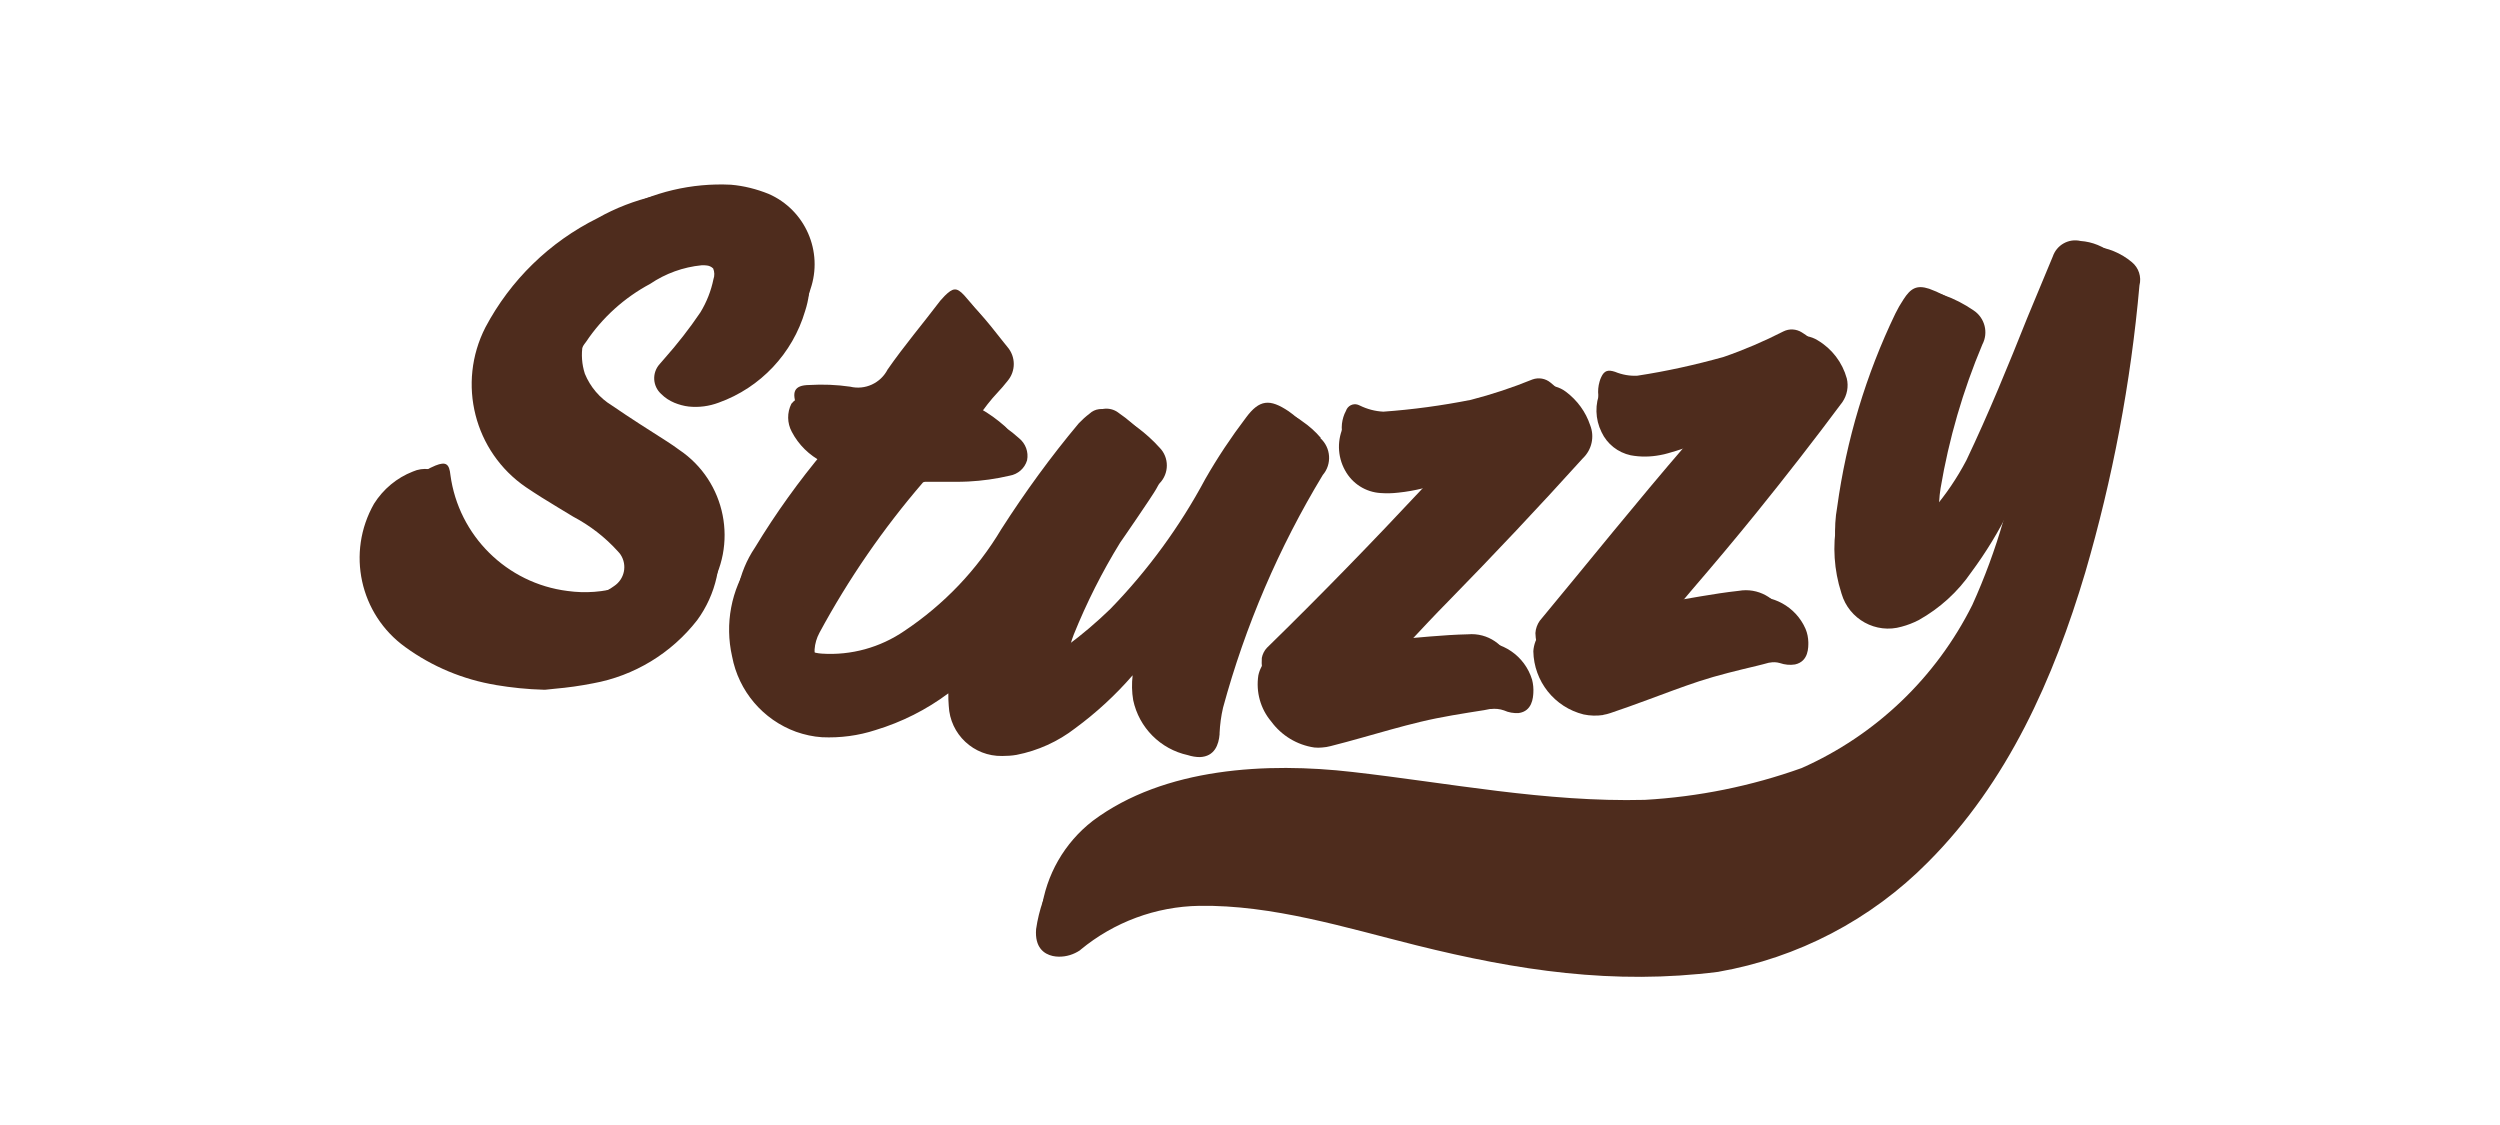 <?xml version="1.0" encoding="UTF-8"?><svg id="uuid-f2f0abc1-d376-4cde-9ff8-0b1dfb3a4606" xmlns="http://www.w3.org/2000/svg" width="180" height="81" viewBox="0 0 180 81"><path d="M123.74,69.97c-7.57.96-14.46-.09-21.77-1.91-5.09-1.27-10.35-2.92-15.62-2.84-3.13.05-6.14,1.17-8.55,3.16l-.02.02-.02.02c-.45.3-.98.47-1.53.46-.15,0-.3-.02-.44-.05-.62-.14-1.3-.61-1.19-1.94.4-2.75,1.83-5.24,4.01-6.97l.02-.02c3.64-2.64,8.31-3.69,12.72-3.9,2.25-.12,4.5-.07,6.74.14,2.79.3,5.59.76,8.35,1.15,4.19.68,8.44.94,12.68.79,1.85-.11,3.68-.35,5.49-.71,1.91-.35,3.78-.87,5.59-1.56,4.97-1.94,9.48-6.64,11.87-11.36,1.15-2.51,2.03-5.12,2.64-7.81-.79,1.6-1.71,3.12-2.77,4.55-.98,1.43-2.28,2.61-3.8,3.46-.39.2-.8.36-1.22.47-1.85.54-3.79-.53-4.33-2.38,0-.02-.01-.05-.02-.07-.52-1.62-.63-3.35-.33-5.03.69-4.92,2.14-9.71,4.3-14.18.19-.39.41-.76.64-1.12.3-.55.79-.97,1.37-1.18.46-.11.94-.09,1.38.08.77.27,1.5.65,2.17,1.11.81.54,1.08,1.6.63,2.45-1.4,3.33-2.41,6.8-3.01,10.36-.1.62-.13,1.26-.1,1.89.78-.93,1.46-1.95,2.01-3.02,1.05-2.18,2.02-4.44,2.93-6.62.49-1.19.99-2.42,1.49-3.63s1.01-2.41,1.5-3.57c.14-.34.21-.51.35-.85.25-.71.81-1.26,1.52-1.52.43-.14.88-.17,1.32-.1,1.01.08,1.97.48,2.75,1.13.5.41.71,1.06.55,1.68-.62,7-1.93,13.91-3.9,20.66-2.27,7.62-5.58,15.12-11.34,20.88-4.09,4.13-9.36,6.88-15.08,7.88h0Z" fill="#4e2c1d"/><path d="M35.71,49.32c-2.36-.39-4.59-1.32-6.53-2.73-3.28-2.36-4.25-6.81-2.25-10.32.66-1.05,1.64-1.87,2.8-2.32.36-.16.76-.22,1.15-.17.66.14,1,.69,1.09,1.58.56,3.8,3.47,6.83,7.24,7.55.15.02.29.04.44.06,1.17.17,2.36.09,3.5-.23.38-.12.74-.3,1.06-.54.76-.5.97-1.51.47-2.27-.06-.08-.12-.16-.19-.23-.92-1.02-2.01-1.86-3.22-2.5l-.05-.03c-.36-.22-.73-.44-1.09-.66-.75-.45-1.52-.93-2.26-1.43-3.73-2.55-4.98-7.48-2.92-11.51,1.8-3.4,4.62-6.15,8.07-7.86,2.6-1.47,5.58-2.15,8.56-1.95l.24.03c.93.11,1.83.34,2.69.71,3,1.36,4.49,4.76,3.46,7.89-.9,3.06-3.21,5.52-6.22,6.6-.69.26-1.44.36-2.17.28-.35-.04-.7-.14-1.02-.27-.36-.15-.68-.36-.95-.63-.63-.57-.68-1.53-.11-2.16.02-.03.05-.05.07-.08l.26-.3c.94-1.06,1.81-2.17,2.6-3.34.45-.74.77-1.55.94-2.39.09-.25.08-.53-.02-.77-.13-.13-.31-.21-.5-.22-.11-.01-.22-.02-.33-.01-1.33.13-2.6.59-3.71,1.34-1.85.99-3.44,2.42-4.61,4.17-.73.92-.96,2.15-.59,3.27.33.79.91,1.46,1.64,1.9.85.59,1.73,1.16,2.58,1.71l1.41.9c.23.15.44.3.65.45l.22.16c1.82,1.19,3.09,3.05,3.55,5.18.42,2.27-.1,4.61-1.46,6.47-1.86,2.39-4.53,4.01-7.5,4.55-.91.18-1.83.31-2.76.39-.26.02-.49.05-.67.07h-.07s-.07,0-.07,0c-1.15-.03-2.3-.15-3.44-.34Z" fill="#4e2c1d"/><path d="M95.1,31.53c-.39-.46-.84-.86-1.34-1.2-.59-.47-1.33-.73-2.08-.74-.86.13-1.62.65-2.07,1.4-1.11,1.44-2.12,2.95-3.02,4.53-1.81,3.36-4.08,6.46-6.74,9.19-.92.89-1.89,1.71-2.91,2.47l-.03.02c.07-.52.21-1.02.4-1.51.93-2.3,2.04-4.51,3.34-6.62.12-.18.24-.35.36-.52.55-.8,1.09-1.59,1.63-2.4l.1-.15c.23-.35.47-.7.67-1.09l.07-.1c.71-.72.71-1.88,0-2.59,0,0-.01-.01-.02-.02-.05-.06-.1-.11-.16-.17s-.12-.13-.18-.19c-.51-.51-1.06-.96-1.66-1.37-.39-.28-.86-.43-1.34-.43-.07,0-.14,0-.2.01-.54-.03-1.06.15-1.47.5l-.07.06c-.29.22-.56.47-.8.73-2.1,2.43-4,5.03-5.7,7.76-1.73,2.83-4.05,5.25-6.8,7.11-1.6,1.1-3.52,1.63-5.45,1.51h-.01c-.83-.07-.99-.42-.97-.96.03-.42.15-.83.35-1.2,2.09-3.87,4.59-7.5,7.46-10.83.05-.02.1-.04.15-.04.43,0,.85,0,1.3,0,.59,0,1.19.01,1.8-.02,1-.05,2-.19,2.98-.42.6-.1,1.09-.53,1.26-1.11.12-.6-.11-1.21-.58-1.59-.6-.54-1.25-1-1.96-1.4-.26-.15-.52-.28-.8-.39.16-.22.33-.43.49-.65.48-.63.96-1.05,1.45-1.69.59-.7.59-1.72,0-2.42l-.29-.36c-.59-.75-1.2-1.53-1.86-2.25-.84-.92-1.55-1.15-2.5-.23l-.03.03c-.13.12-.25.26-.37.4-.36.47-.73.94-1.1,1.41-.91,1.15-1.87,2.34-2.74,3.58-.61.87-1.07,1.09-1.93.93-.92-.14-1.85-.19-2.78-.14h-.34c-.62-.04-1.23.22-1.63.7-.32.64-.31,1.39.03,2.02.49.94,1.26,1.69,2.2,2.17l-.1.12c-1.9,2.23-3.61,4.61-5.12,7.11-1.35,1.98-1.81,4.43-1.28,6.77.47,2.5,2.22,4.56,4.61,5.43.6.21,1.23.35,1.86.39,1.31.06,2.62-.11,3.87-.52,1.88-.57,3.65-1.46,5.23-2.64,0,.3,0,.6.03.9.09,2.05,1.8,3.65,3.85,3.61.34,0,.69-.02,1.03-.08,1.54-.3,2.99-.96,4.23-1.92,1.51-1.11,2.9-2.39,4.13-3.81-.07.6-.06,1.2.04,1.79.42,1.98,1.96,3.53,3.94,3.96.28.09.57.14.86.14,1.07-.04,1.36-.91,1.42-1.64,0-.04,0-.06,0-.1.03-.61.11-1.22.25-1.82,1.6-5.89,4.02-11.53,7.18-16.75.67-.78.59-1.96-.17-2.65Z" fill="#4e2c1d"/><path d="M115.44,51.48c-.47.07-.95.06-1.42-.04-2.1-.52-3.58-2.39-3.62-4.55.03-.49.21-.95.51-1.34.4-.48.8-.95,1.2-1.43,3.14-3.79,6.2-7.68,9.47-11.37.25-.29.51-.57.77-.85-.73.26-1.49.52-2.24.73-.19.06-.39.1-.6.14-.69.13-1.4.14-2.1.01-.92-.2-1.7-.81-2.1-1.67-.46-.93-.49-2.02-.07-2.97.17-.47.57-.81,1.06-.91.3-.04.6-.01.88.09l.1.03c.36.15.75.22,1.15.21.78-.14,1.55-.27,2.3-.42,1.53-.3,2.76-.6,3.86-.93,1.04-.34,2.05-.76,3.03-1.25.4-.19.81-.38,1.21-.57.14-.07.29-.12.44-.15.55-.13,1.12-.04,1.6.26,1.03.61,1.78,1.59,2.1,2.75.14.58.02,1.2-.31,1.69-2,2.69-4.08,5.36-6.19,7.97-1.53,1.89-3.11,3.77-4.72,5.64-.36.42-.71.85-1.06,1.29.28-.05.56-.09.83-.14,1.41-.25,2.87-.51,4.33-.68,1.74-.29,3.45.65,4.15,2.26.13.31.19.63.2.96,0,.34.04,1.38-.96,1.6-.37.06-.74.02-1.09-.1-.24-.07-.49-.08-.73-.03h-.04c-.3.08-.59.16-.89.23-1.38.33-2.81.67-4.15,1.11-1.24.41-2.5.89-3.72,1.34-.87.32-1.77.65-2.67.95-.17.06-.34.1-.52.13Z" fill="#4e2c1d"/><path d="M95.19,53.82c-.19.02-.37.02-.56,0-1.24-.18-2.36-.86-3.1-1.87-.78-.92-1.11-2.13-.93-3.32.09-.43.3-.82.6-1.14.54-.52.81-.79,1.35-1.31,3.4-3.37,6.74-6.8,10.01-10.3.32-.35.66-.68,1.01-1-.37.1-.74.2-1.12.28-.58.14-1.17.25-1.77.31-.42.05-.84.06-1.26.03-1.09-.06-2.06-.68-2.58-1.64-.56-1.01-.58-2.24-.06-3.27.2-.5.65-.84,1.18-.9.27-.02.54.02.79.13.09.03.18.07.28.1.34.16.71.26,1.08.28.7-.06,1.4-.13,2.1-.21,1.39-.15,2.77-.36,4.14-.65,1.04-.25,2.06-.57,3.05-.97.43-.16.88-.33,1.32-.49.13-.05.27-.08.41-.1.58-.08,1.16.08,1.62.43.81.61,1.42,1.44,1.74,2.4.33.83.12,1.77-.52,2.38-3.17,3.51-6.43,6.97-9.74,10.35-.93.94-1.86,1.94-2.76,2.9l-.35.37.8-.07c1.44-.13,2.93-.27,4.42-.31,1.8-.14,3.45.99,3.97,2.71.08.31.11.63.09.95-.02.32-.07,1.32-1.06,1.45-.36.02-.72-.04-1.05-.19-.31-.11-.64-.14-.96-.1h-.06s-.41.08-.41.08c-1.52.24-3.09.48-4.58.84-1.42.34-2.86.76-4.25,1.15-.74.21-1.48.41-2.23.6-.2.05-.4.09-.61.1Z" fill="#4e2c1d"/><path d="M40.42,47.6c-3.35.07-6.64-.91-9.4-2.82-3.03-2.04-3.94-6.08-2.07-9.22.56-.92,1.4-1.63,2.4-2.04.77-.31,1-.11,1.08.68.59,4.37,4.06,7.8,8.43,8.35,1.29.18,2.6.08,3.84-.29.46-.15.89-.38,1.28-.66,1.1-.77,1.36-2.29.59-3.39-.06-.08-.12-.17-.19-.24-.99-1.1-2.17-2.02-3.49-2.71-1.11-.67-2.24-1.31-3.3-2.04-3.75-2.22-4.34-6.78-2.67-10.46,1.69-3.25,4.36-5.88,7.62-7.54,2.46-1.4,5.27-2.06,8.09-1.92.93.08,1.84.31,2.71.66,2.64,1.15,3.95,4.15,3.01,6.87-.8,2.84-2.93,5.12-5.7,6.11-.83.35-1.77.36-2.61.04-.25-.1-.48-.25-.68-.45-.31-.26-.36-.72-.1-1.03.03-.04.06-.07.1-.1,1.04-1.18,2-2.43,2.88-3.74.49-.82.84-1.72,1.04-2.66.3-1.34-.33-2.05-1.62-2-1.45.14-2.84.65-4.03,1.47-1.95,1.07-3.61,2.6-4.85,4.45-.86,1.14-1.11,2.63-.67,3.99.39.95,1.07,1.75,1.94,2.28,1.31.9,2.65,1.75,4,2.61.29.18.56.38.84.58,3.39,2.27,4.3,6.86,2.04,10.25-.05.08-.11.16-.17.24-1.72,2.24-4.21,3.76-6.98,4.27-1.1.21-2.22.36-3.34.46Z" fill="#4e2c1d"/><path d="M145.88,28.53c-.39,1.03-.78,2.05-1.19,3.07-1.12,2.79-2.54,5.44-4.25,7.91-.9,1.32-2.1,2.41-3.49,3.2-2,1.03-3.63.43-4.37-1.57-.48-1.5-.58-3.1-.3-4.65.66-4.82,2.07-9.51,4.18-13.9.17-.35.37-.7.59-1.03.52-.81.96-1.06,1.85-.77.7.25,1.36.6,1.97,1.03.48.33.62.97.33,1.47-1.43,3.39-2.46,6.92-3.08,10.55-.13.82-.16,1.66-.09,2.49.05.78.65.98,1.14.37.93-1.09,1.74-2.28,2.41-3.56,1.6-3.36,3.01-6.81,4.39-10.27.6-1.47,1.23-2.93,1.83-4.4.28-.83,1.14-1.32,2-1.12.85.06,1.66.39,2.31.94.29.22.41.6.29.94-.65,6.96-1.97,13.85-3.92,20.57-5.65,17.99-17.53,30.81-37.42,28.09-10.41-1.43-24.95-9.49-34.42-1.54-.35.23-.77.32-1.18.26-.54-.12-.52-.65-.48-1.06.33-2.55,1.66-4.87,3.7-6.45,5.16-3.86,12.59-4.22,18.68-3.52,6.96.79,13.93,2.19,21.07,2.01,3.85-.22,7.66-.99,11.29-2.29,5.34-2.37,9.68-6.52,12.29-11.75,1.77-3.91,2.97-8.06,3.57-12.31.16-.9.29-1.79.42-2.69h-.11Z" fill="#4e2c1d"/><path d="M70.17,46.25c-.03-.21-.06-.42-.1-.64l-.2-.15c-.18.26-.38.5-.6.73-1.95,1.91-4.32,3.32-6.92,4.13-1.65.6-3.45.65-5.14.13-2.11-.79-3.64-2.64-4.04-4.85-.46-2.14-.03-4.37,1.19-6.18,1.49-2.46,3.17-4.8,5.02-7,.2-.24.39-.49.58-.74.02-.03.02-.07.04-.17-.34-.19-2.19-1.12-2.6-2.18-.42-1.09-.25-1.6.87-1.61.98-.06,1.97-.02,2.94.12,1.08.26,2.19-.25,2.7-1.24,1.19-1.71,2.54-3.3,3.79-4.95.1-.12.2-.23.31-.34.6-.59.86-.65,1.42-.04.73.81,1.4,1.7,2.08,2.57.35.4.35,1.01-.02,1.4-.71.93-1.41,1.87-2.12,2.8-.15.2-.31.39-.49.63.58.21,1.14.46,1.68.74.64.36,1.25.8,1.8,1.29.58.55.43,1.14-.34,1.32-.93.21-1.88.34-2.83.39-1.01.06-2.04,0-3.05.01-.26,0-.51.1-.7.28-3.01,3.33-5.57,7.03-7.62,11.02-.25.47-.4.99-.43,1.52-.05,1.11.61,1.74,1.78,1.82,2.11.14,4.2-.44,5.94-1.63,2.85-1.9,5.24-4.4,6.99-7.34,1.7-2.65,3.55-5.2,5.57-7.61.24-.25.5-.49.78-.7.38-.36.95-.43,1.41-.18.71.36,1.38.79,2.01,1.27.68.46.86,1.38.4,2.07-.25.47-.53.93-.84,1.36-1.65,2.47-3.37,4.89-5.07,7.32-.83,1.07-1.37,2.34-1.58,3.68-.03.22-.03.43-.01.65,0,.58.47,1.05,1.04,1.05.2,0,.39-.05.55-.16" fill="#4e2c1d"/><path d="M82.12,44.59c-.14.16-.28.32-.41.49-1.53,1.99-3.32,3.76-5.32,5.26-1.13.88-2.45,1.48-3.85,1.76-1.6.45-3.27-.48-3.72-2.09-.07-.23-.1-.47-.11-.72-.11-1.61.18-3.22.82-4.69,2.14-4.92,4.89-9.55,8.2-13.78.23-.29.52-.53.77-.81.47-.64,1.38-.78,2.02-.3,0,0,0,0,.01.01.67.46,1.29.99,1.83,1.6.52.6.43.94-.03,1.59-2.44,3.48-4.55,7.18-6.3,11.05-.23.57-.38,1.16-.46,1.77-.04.31.05.81.27.94.34.09.71.03.99-.18,1.1-.81,2.14-1.7,3.12-2.65,2.7-2.78,5-5.93,6.83-9.35.88-1.54,1.86-3.01,2.93-4.42.97-1.31,1.71-1.37,3.07-.46.43.3.83.65,1.17,1.06.56.66.52.94.07,1.68-3.18,5.31-5.64,11.01-7.33,16.96-.15.68-.25,1.36-.29,2.06-.07.82-.33,1.05-1.15.8-1.67-.36-2.97-1.66-3.34-3.32-.08-1.14-.03-2.28.17-3.41.04-.27.09-.54.16-.8l-.11-.05Z" fill="#4e2c1d"/><path d="M124.47,28.66c-1.76.66-3.5,1.34-5.28,1.87-.75.22-1.53.27-2.3.13-1.35-.41-2.12-1.83-1.72-3.19.03-.11.07-.22.12-.32.22-.48.5-.54.99-.38.51.21,1.06.31,1.61.28,2.1-.32,4.17-.78,6.21-1.35,1.48-.51,2.92-1.13,4.31-1.84.42-.21.92-.18,1.32.07.85.5,1.47,1.32,1.72,2.28.07.34,0,.69-.18.98-3.48,4.63-7.11,9.13-10.87,13.54-.84.98-1.63,2-2.36,3.07.56-.13,1.11-.31,1.68-.4,1.82-.29,3.64-.66,5.47-.86,1.37-.24,2.72.5,3.26,1.78.09.22.14.45.14.69.02.8-.16.89-.93.66-.4-.11-.82-.13-1.22-.04-1.7.42-3.42.78-5.08,1.33-2.14.7-4.22,1.57-6.37,2.28-.48.15-.98.17-1.47.06-1.71-.44-2.92-1.96-2.97-3.72.02-.32.13-.62.31-.88,3.53-4.25,6.98-8.56,10.59-12.74.98-1.11,2.01-2.18,3.01-3.3Z" fill="#4e2c1d"/><path d="M106.09,31.74c-1.54.46-2.97.93-4.43,1.27-.91.24-1.84.34-2.78.31-1.4-.15-2.41-1.41-2.26-2.81.04-.32.13-.64.29-.93.12-.36.5-.56.86-.44.05.02.09.04.14.06.53.26,1.1.41,1.69.44,2.12-.15,4.22-.44,6.3-.85,1.51-.39,2.99-.88,4.44-1.47.45-.16.94-.07,1.3.23.67.52,1.17,1.22,1.44,2.03.22.54.07,1.16-.36,1.54-3.18,3.49-6.42,6.93-9.71,10.3-1.44,1.46-2.82,2.98-4.27,4.45-.14.12-.29.22-.45.31l.16.17c.6-.1,1.19-.24,1.78-.29,1.82-.14,3.64-.35,5.47-.39,1.41-.12,2.71.76,3.11,2.12.06.23.08.47.06.7-.05.75-.21.79-.92.53-.47-.17-.97-.22-1.46-.14-1.68.27-3.38.51-5.04.91-2.16.52-4.3,1.19-6.47,1.74-.28.07-.58.1-.87.07-2-.38-3.4-2.2-3.26-4.23.05-.27.18-.53.37-.73,3.87-3.78,7.63-7.65,11.32-11.6.97-1.04,2.09-1.93,3.12-2.91.12-.11.25-.23.44-.41Z" fill="#4e2c1d"/></svg>